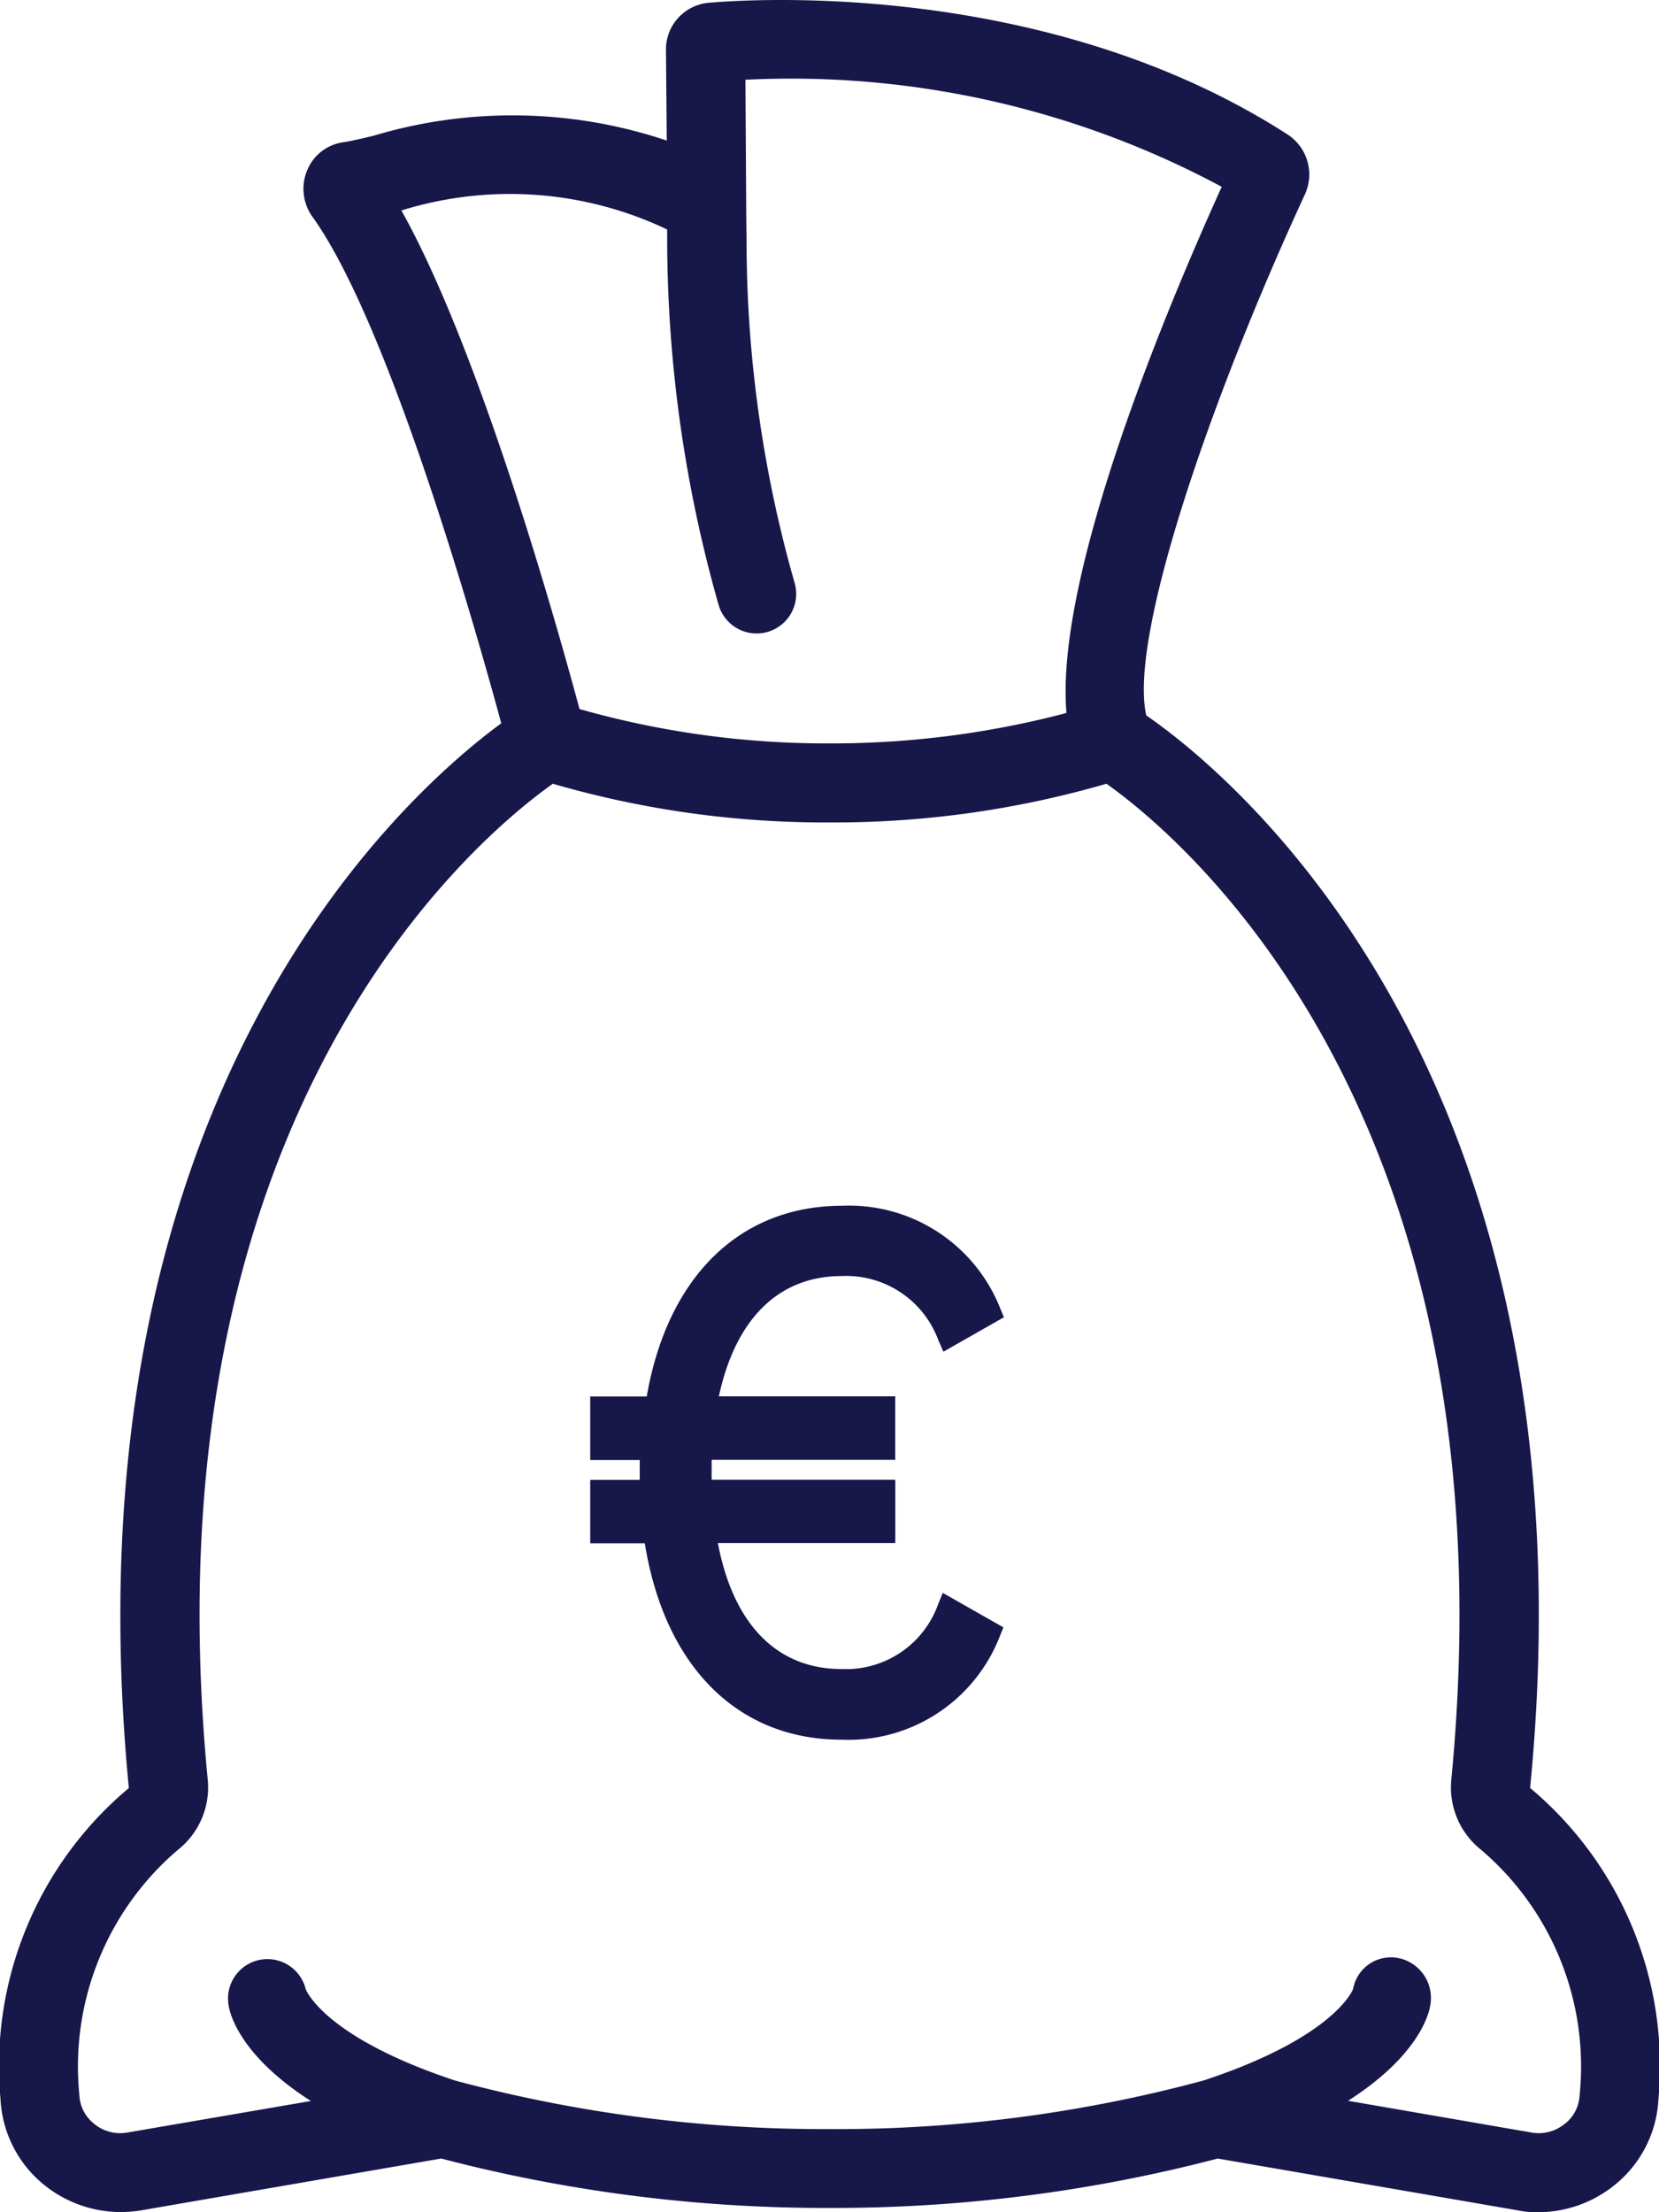 <svg id="Icon_rac" xmlns="http://www.w3.org/2000/svg" xmlns:xlink="http://www.w3.org/1999/xlink" width="32.411" height="43.215" viewBox="0 0 32.411 43.215">
  <defs>
    <clipPath id="clip-path">
      <rect id="Rectangle_290" data-name="Rectangle 290" width="32.411" height="43.215" fill="#17174a"/>
    </clipPath>
  </defs>
  <g id="Groupe_425" data-name="Groupe 425" transform="translate(0 0)" clip-path="url(#clip-path)">
    <path id="Tracé_1108" data-name="Tracé 1108" d="M29.894,34.927v-.008c.115-1.18.169-2.307.169-3.372,0-11.653-6.28-16.615-7.669-17.572-.347-1.536,1.258-6.189,3.1-10.179a.933.933,0,0,0-.347-1.174C20.565-.325,14.94-.04,13.86.053a.916.916,0,0,0-.849.942l.015,1.751a9.463,9.463,0,0,0-5.733-.093c-.232.055-.424.1-.57.124a.891.891,0,0,0-.718.541.936.936,0,0,0,.1.918c1.5,2.084,3.2,8.095,3.688,9.893-1.906,1.4-8.572,7.315-7.276,20.8A7.084,7.084,0,0,0,.01,41.007,2.3,2.3,0,0,0,.874,42.69a2.38,2.38,0,0,0,1.89.487l5.856-1.011a29.633,29.633,0,0,0,7.585.965,29.633,29.633,0,0,0,7.585-.965l5.856,1.011a1.761,1.761,0,0,0,.4.038,2.383,2.383,0,0,0,1.49-.525,2.3,2.3,0,0,0,.864-1.682,7.086,7.086,0,0,0-2.507-6.081M7.841,4.112a7.138,7.138,0,0,1,5.193.371v.146A26.2,26.2,0,0,0,14.04,11.82a.773.773,0,1,0,1.483-.437,24.41,24.41,0,0,1-.938-6.639l-.007-.625V4.035l-.015-2.477a17.813,17.813,0,0,1,9.305,2.091C22.68,6.273,20.611,11.3,20.835,13.928a17.984,17.984,0,0,1-4.629.594,17.633,17.633,0,0,1-4.884-.671c-.417-1.543-1.928-6.968-3.48-9.739M30.572,41.486a.8.8,0,0,1-.663.17l-3.573-.618c1.343-.857,1.574-1.659,1.605-1.859a.794.794,0,0,0-.611-.927.751.751,0,0,0-.895.6c0,.007-.347.941-2.924,1.79a27.507,27.507,0,0,1-7.307.949,27.821,27.821,0,0,1-7.315-.949c-2.469-.819-2.885-1.706-2.916-1.783a.77.77,0,0,0-1.505.324c.031.2.263,1,1.605,1.859L2.5,41.656a.8.8,0,0,1-.663-.17.755.755,0,0,1-.286-.556,5.563,5.563,0,0,1,1.922-4.792,1.556,1.556,0,0,0,.586-1.366C2.8,21.761,9.323,16.359,10.8,15.31a19.073,19.073,0,0,0,5.408.756,19.073,19.073,0,0,0,5.408-.756c1.482,1.049,7.994,6.459,6.737,19.462a1.556,1.556,0,0,0,.586,1.366,5.56,5.56,0,0,1,1.921,4.792.758.758,0,0,1-.285.556" transform="translate(0 0)" fill="#17174a"/>
    <path id="Tracé_1109" data-name="Tracé 1109" d="M17.993,30.671a1.911,1.911,0,0,1-1.881,1.256c-1.263,0-2.116-.871-2.418-2.46h3.466V28.229H13.572c0-.046,0-.093,0-.14,0-.086,0-.17,0-.25h3.586V26.6H13.713c.327-1.519,1.172-2.35,2.4-2.35A1.918,1.918,0,0,1,18,25.5l.1.228,1.182-.673-.074-.178a3.176,3.176,0,0,0-3.087-2c-2,0-3.412,1.389-3.817,3.726H11.2v1.239h.967c0,.081,0,.164,0,.25v.14H11.2v1.239h1.066c.388,2.406,1.815,3.836,3.844,3.836A3.172,3.172,0,0,0,19.2,31.291l.072-.178-1.185-.674Z" transform="translate(0.331 0.677)" fill="#17174a"/>
  </g>
</svg>